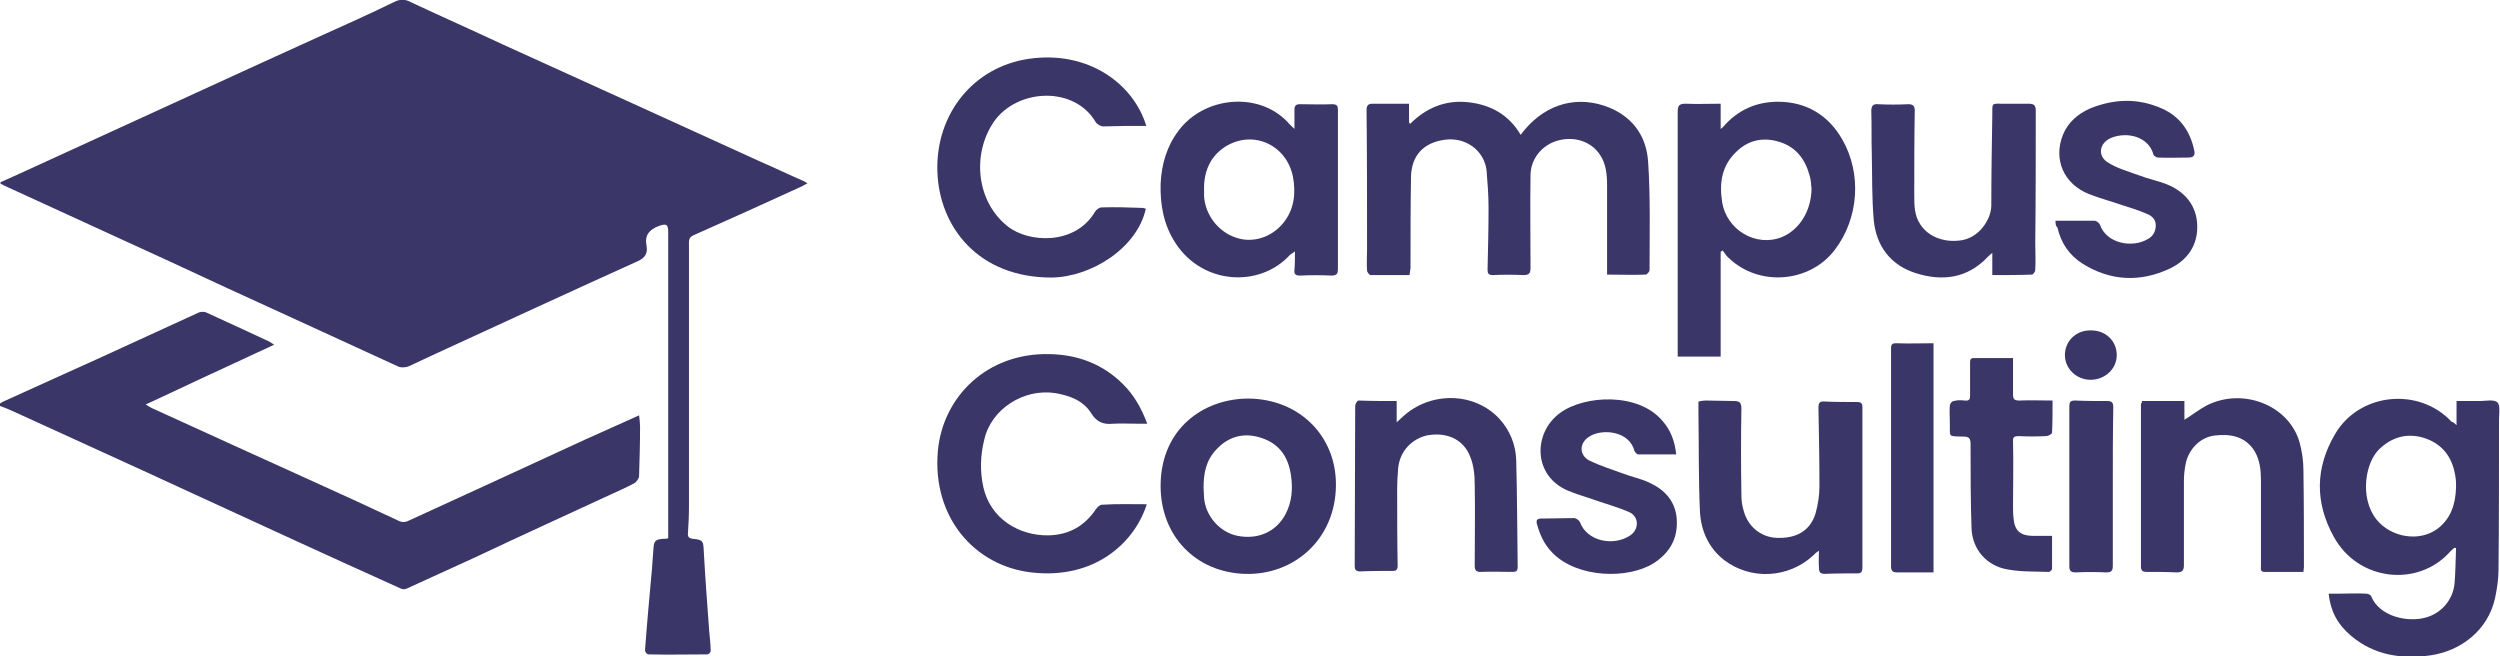 <?xml version="1.0" encoding="UTF-8"?> <svg xmlns="http://www.w3.org/2000/svg" xmlns:xlink="http://www.w3.org/1999/xlink" version="1.1" id="Calque_1" x="0px" y="0px" viewBox="0 0 506.2 132.9" style="enable-background:new 0 0 506.2 132.9;" xml:space="preserve"> <style type="text/css"> .st0{fill:#3A3668;} </style> <g> <g> <path class="st0" d="M0.1,36.9c1.3-0.6,2.7-1.2,4-1.8C16.4,29.5,28.7,23.8,41,18.2c8-3.7,16-7.3,24.1-11C70,5,74.9,2.8,79.8,0.4 c1.2-0.6,2.2-0.6,3.3,0c6.2,2.9,12.5,5.7,18.7,8.6c17.4,7.9,34.8,15.8,52.1,23.7c3,1.3,5.9,2.7,8.9,4c0.2,0.1,0.3,0.2,0.7,0.4 c-0.6,0.3-1,0.6-1.5,0.8c-7.2,3.3-14.3,6.5-21.5,9.7c-0.7,0.3-1,0.7-1,1.5c0,17.9,0,35.8,0,53.7c0,1.7-0.1,3.4-0.2,5.1 c-0.1,0.8,0.2,1.1,1,1.2c2.1,0.2,2.1,0.5,2.2,2.5c0.3,5.4,0.7,10.8,1.1,16.2c0.1,1.3,0.3,2.6,0.3,4c0,0.3-0.4,0.7-0.7,0.7 c-4,0-7.9,0.1-11.9,0c-0.3,0-0.7-0.5-0.7-0.8c0.4-5.5,0.9-10.9,1.4-16.4c0.1-1.4,0.2-2.7,0.3-4.1c0.1-1.7,0.4-2,2.1-2.1 c0.2,0,0.5,0,0.9-0.1c0-0.4,0-0.9,0-1.3c0-20.2,0-40.5,0-60.7c0-1.6-0.4-1.8-2-1.2c-1.8,0.7-2.8,1.8-2.4,3.9 c0.3,1.5-0.2,2.5-1.8,3.2c-13.5,6.1-26.9,12.3-40.4,18.5c-2,0.9-4,1.9-6,2.8c-0.6,0.2-1.5,0.3-2.1,0c-7.7-3.5-15.4-7.1-23.1-10.6 c-7.7-3.5-15.3-7-23-10.6c-10.4-4.8-20.8-9.5-31.2-14.3c-1.1-0.5-2.2-1-3.2-1.5C0.1,37.2,0.1,37.1,0.1,36.9z"></path> <path class="st0" d="M0,81.7c0.3-0.2,0.6-0.4,0.9-0.5c6.7-3,13.4-6.1,20.1-9.1c6.4-2.9,12.8-5.9,19.2-8.8c0.4-0.2,1-0.2,1.4-0.1 c4.4,2,8.7,4,13,6c0.2,0.1,0.4,0.3,0.9,0.6c-8.7,4-17.2,8-26,12.1c0.6,0.4,1,0.6,1.4,0.8c11,5,22.1,10.1,33.2,15.1 c5.5,2.5,11,5,16.5,7.6c0.8,0.4,1.4,0.4,2.2,0c12-5.5,24-11,35.9-16.5c3.5-1.6,7-3.1,10.7-4.8c0.1,0.8,0.2,1.6,0.2,2.3 c0,3.3-0.1,6.7-0.2,10c0,0.5-0.5,1.1-0.9,1.4c-1.6,0.9-3.3,1.6-5,2.4c-9.1,4.2-18.3,8.4-27.4,12.7c-4.6,2.1-9.2,4.2-13.8,6.3 c-0.4,0.2-0.9,0.1-1.3-0.1C67,112.8,53.1,106.4,39.2,100C27.1,94.4,14.9,88.9,2.7,83.3c-0.9-0.4-1.8-0.8-2.7-1.1 C0,82,0,81.9,0,81.7z"></path> <path class="st0" d="M497.4,86.1c0-1.8,0-3.2,0-4.9c1.6,0,3.2,0,4.7,0c1.2,0,2.9-0.4,3.6,0.3c0.6,0.6,0.3,2.3,0.3,3.6 c0,10.1,0,20.2-0.1,30.2c0,1.9-0.3,3.9-0.7,5.8c-1.4,6.4-6.8,10.7-13.1,11.6c-5.8,0.8-11.4,0-16.1-4c-2.7-2.3-4.1-4.9-4.5-8.5 c0.8,0,1.5,0,2.3,0c1.7,0,3.5-0.1,5.2,0c0.4,0,1,0.2,1.1,0.5c1.7,4.2,7.5,5.4,11.2,4.3c3.1-0.9,5.4-3.6,5.7-6.9 c0.2-2.4,0.2-4.7,0.3-7.1c-0.1,0-0.2-0.1-0.3-0.1c-0.3,0.2-0.6,0.5-0.9,0.8c-6.5,7.3-18.7,6-23.6-3.1c-3.8-6.9-3.7-13.9,0.3-20.7 c4.9-8.4,17-9.6,23.6-2.5C496.8,85.5,497,85.7,497.4,86.1z M497.3,98.7c0-0.8,0-1.4-0.1-2c-0.5-3.8-2.4-6.6-6-7.9 c-3.4-1.2-6.6-0.5-9.3,2c-3,2.7-4.2,10-0.7,14.4c2.9,3.6,8.6,4.6,12.3,1.9C496.3,105,497.2,102,497.3,98.7z"></path> <path class="st0" d="M285.4,55.7c-2.7,0-5.3,0-7.9,0c-0.2,0-0.7-0.6-0.7-0.9c-0.1-1.5,0-3,0-4.5c0-9.3,0-18.7-0.1-28 c0-0.9,0.3-1.3,1.2-1.3c2.4,0,4.8,0,7.4,0c0,1.3,0,2.6,0,3.8c0.1,0.1,0.2,0.2,0.2,0.3c3.3-3.3,7.2-4.9,11.8-4.4 c4.5,0.5,8.2,2.5,10.6,6.6c4.3-5.8,10.5-8,16.9-5.9c5.4,1.8,8.5,5.8,8.9,11.2c0.5,7.3,0.3,14.7,0.3,22.1c0,0.3-0.5,0.9-0.8,0.9 c-2.5,0.1-5.1,0-7.8,0c0-0.5,0-0.9,0-1.4c0-5.6,0-11.2,0-16.7c0-2.1-0.2-4.3-1.4-6.1c-1.8-2.8-5.3-3.9-8.7-2.9 c-3.1,0.9-5.4,3.7-5.4,7c-0.1,6.2,0,12.5,0,18.7c0,1.2-0.3,1.5-1.5,1.5c-2-0.1-4.1-0.1-6.1,0c-0.9,0-1.1-0.3-1.1-1.1 c0.1-4.2,0.2-8.4,0.2-12.6c0-2.5-0.2-5-0.4-7.5c-0.5-4.1-4.3-6.8-8.5-6.2c-4.3,0.6-6.7,3.2-6.8,7.5c-0.1,6.2-0.1,12.3-0.1,18.5 C285.5,54.7,285.5,55.2,285.4,55.7z"></path> <path class="st0" d="M348.4,51c0,7,0,14,0,21.2c-2.9,0-5.7,0-8.7,0c0-0.5,0-0.9,0-1.4c0-16.1,0-32.2,0-48.2c0-1.3,0.4-1.6,1.6-1.6 c2.3,0.1,4.6,0,7.1,0c0,1.8,0,3.3,0,5.1c0.3-0.2,0.4-0.3,0.5-0.4c2.9-3.4,6.7-5.1,11.1-5.1c5.7,0,10.2,2.7,13,7.6 c4,6.9,3.4,16-1.5,22.4c-5.1,6.7-15.4,7.5-21.5,1.6c-0.5-0.4-0.8-1-1.2-1.5C348.7,50.8,348.5,50.9,348.4,51z M366.8,38.3 c-0.1-0.9-0.1-1.9-0.4-2.8c-0.9-3.3-2.8-5.8-6.2-6.8c-3.3-1-6.3-0.3-8.7,2.1c-2.9,2.8-3.4,6.3-2.8,10.1c0.9,5.7,6.9,9.2,12.1,7.1 C364.4,46.5,366.7,42.7,366.8,38.3z"></path> <path class="st0" d="M262.2,50.9c-0.4,0.3-0.7,0.5-1,0.7c-6.1,6.7-17.7,6.1-23.2-2.4c-2.4-3.7-3.1-7.7-3-12 c0.2-3.9,1.2-7.5,3.6-10.7c5.1-6.9,16.1-8.1,22.1-1.8c0.4,0.5,0.9,0.9,1.4,1.4c0-1.4,0-2.7,0-3.9c0-0.8,0.3-1.1,1.1-1.1 c2.2,0,4.3,0.1,6.5,0c1,0,1.2,0.3,1.2,1.2c0,4,0,7.9,0,11.9c0,6.7,0,13.5,0,20.2c0,1-0.2,1.4-1.3,1.4c-2.1-0.1-4.2-0.1-6.4,0 c-0.9,0-1.2-0.3-1.1-1.2C262.2,53.4,262.2,52.3,262.2,50.9z M243.8,38.5c0,0.4,0,0.8,0,1.2c0.2,3.7,2.8,7.2,6.4,8.4 c3.4,1.2,7.2,0,9.6-2.9c2.3-2.8,2.6-6.1,2-9.4c-1.3-6.5-8.1-9.6-13.7-6.1C245.1,31.6,243.7,34.7,243.8,38.5z"></path> <path class="st0" d="M232.1,25.5c-1.5,0-2.9,0-4.3,0c-1.5,0-2.9,0.1-4.4,0.1c-0.5,0-1.2-0.4-1.5-0.8c-4.3-7.5-16-6.9-20.7-0.1 c-4.5,6.7-3.4,16.2,2.8,21.1c4.2,3.4,13.7,3.9,17.7-2.9c0.2-0.4,0.9-0.9,1.3-0.9c2.8-0.1,5.6,0,8.4,0.1c0.2,0,0.4,0.1,0.6,0.2 c-1.8,8-11.1,13.8-19.1,13.9c-14.8,0-22.7-10.2-23.1-21.4c-0.4-11.7,7.3-21.3,18.6-22.9C220.3,10.2,229.5,16.9,232.1,25.5z"></path> <path class="st0" d="M232.2,102.1c-2.5,7.9-10.7,15.3-23.4,13.8c-11.3-1.3-20.1-11-18.9-24.6c1-11,10-19.9,22.6-19.6 c5.7,0.1,10.8,2,14.9,6.1c2.2,2.2,3.7,4.8,4.9,8c-0.7,0-1.1,0-1.5,0c-1.8,0-3.7-0.1-5.5,0c-2,0.2-3.3-0.4-4.4-2.2 c-1.6-2.5-4.3-3.5-7.2-4c-6.4-1-13,3.2-14.4,9.4c-0.8,3.2-0.9,6.4-0.2,9.6c1.4,6.4,7.2,9.9,13.2,9.8c4.2-0.1,7.3-1.9,9.6-5.3 c0.3-0.4,0.8-0.9,1.2-0.9C226.1,102,229.1,102.1,232.2,102.1z"></path> <path class="st0" d="M252.8,80.7c10.3,0.1,17.8,7.6,17.7,17.6c-0.1,10.9-8.5,18.2-18.4,17.9c-10-0.3-17.1-7.7-17.1-17.8 C235,86.8,243.7,80.7,252.8,80.7z M243.7,98.7c0,0.7,0.1,1.4,0.1,2.1c0.3,3.7,3.2,7,6.8,7.7c4.1,0.8,7.8-0.8,9.7-4.4 c1.3-2.5,1.5-5.1,1.1-7.8c-0.5-3.7-2.3-6.4-5.9-7.6c-3.5-1.2-6.7-0.4-9.2,2.3C244.2,93.2,243.7,95.8,243.7,98.7z"></path> <path class="st0" d="M433.7,81.2c2.8,0,5.7,0,8.6,0c0,1.4,0,2.6,0,3.8c1.6-1,3-2.1,4.5-2.9c7.3-3.7,16.6-0.1,18.8,7.4 c0.5,1.8,0.8,3.8,0.8,5.8c0.1,6.5,0.1,13.1,0.1,19.6c0,0.2-0.1,0.5-0.1,0.9c-2.7,0-5.3,0-7.9,0c-0.9,0-0.7-0.7-0.7-1.3 c0-5.7,0-11.5,0-17.2c0-2-0.2-4-1.2-5.8c-1.9-3.2-5-3.7-8.3-3.3c-2.9,0.4-5.3,2.9-5.8,6c-0.2,1.1-0.3,2.1-0.3,3.2 c0,5.7,0,11.3,0,17c0,1.2-0.4,1.5-1.5,1.5c-2-0.1-4.1-0.1-6.1-0.1c-0.7,0-1.1-0.2-1.1-1.1c0-11,0-22,0-33 C433.7,81.7,433.7,81.5,433.7,81.2z"></path> <path class="st0" d="M403.4,55.7c0-1.5,0-2.8,0-4.5c-0.5,0.4-0.7,0.6-1,0.9c-4.1,4.3-9.2,4.9-14.5,3.2c-5.1-1.6-8-5.5-8.5-10.7 c-0.4-4.5-0.3-9-0.4-13.5c-0.1-2.9,0-5.8-0.1-8.6c0-1.1,0.4-1.5,1.4-1.4c2,0.1,4.1,0.1,6.1,0c1,0,1.3,0.4,1.3,1.3 c-0.1,5.7-0.1,11.3-0.1,17c0,2.1,0,4.2,1.2,6c1.6,2.5,4.7,3.7,8,3.3c3.8-0.4,6.3-4.1,6.4-7c0-6.1,0.1-12.2,0.2-18.4 c0-2.6-0.2-2.3,2.3-2.3c1.7,0,3.4,0,5.1,0c1,0,1.4,0.3,1.4,1.4c0,8.9,0,17.7-0.1,26.6c0,1.9,0.1,3.8,0,5.6c0,0.4-0.4,1-0.7,1 C408.7,55.7,406.1,55.7,403.4,55.7z"></path> <path class="st0" d="M282.8,81.2c0,1.5,0,2.8,0,4.3c0.4-0.4,0.8-0.7,1.1-1c5.6-5.3,14.6-5.2,19.7,0.3c2.1,2.3,3.3,5.2,3.4,8.3 c0.2,7.2,0.2,14.5,0.3,21.7c0,0.8-0.3,1-1,1c-2.2,0-4.3-0.1-6.5,0c-0.9,0-1.2-0.3-1.2-1.3c0-5.5,0.1-10.9,0-16.4 c0-1.9-0.2-3.9-0.9-5.6c-1.3-3.4-4.5-5-8.4-4.4c-2.6,0.4-5.8,2.6-6.2,6.7c-0.1,1.4-0.2,2.8-0.2,4.2c0,5.2,0,10.4,0.1,15.6 c0,0.7-0.3,1-0.9,1c-2.2,0-4.5,0-6.7,0.1c-0.9,0-1.1-0.4-1.1-1.1c0-10.8,0.1-21.6,0.1-32.4c0-0.4,0.4-1.1,0.7-1.1 C277.6,81.2,280.2,81.2,282.8,81.2z"></path> <path class="st0" d="M368.3,111.5c-0.6,0.4-0.9,0.7-1.2,1c-5,4.6-12.6,5-18,0.9c-3.2-2.5-4.7-6-4.9-9.9 c-0.3-6.7-0.2-13.5-0.3-20.2c0-0.6,0-1.2,0-2c0.5-0.1,1-0.2,1.5-0.2c1.9,0,3.8,0.1,5.7,0.1c1.1,0,1.5,0.3,1.5,1.5 c-0.1,5.8-0.1,11.7,0,17.5c0,1,0.1,2,0.4,3c0.8,3.3,3.4,5.5,6.6,5.7c4.1,0.2,6.9-1.4,8-4.9c0.5-1.8,0.8-3.7,0.8-5.5 c0-5.3-0.1-10.6-0.2-15.9c0-1,0.2-1.4,1.3-1.3c2.2,0.1,4.3,0.1,6.5,0.1c0.8,0,1.1,0.2,1.1,1.1c0,10.8,0,21.6,0,32.4 c0,0.8-0.2,1.2-1,1.2c-2.2,0-4.4,0-6.6,0.1c-1,0-1.2-0.4-1.2-1.3C368.2,113.7,368.3,112.7,368.3,111.5z"></path> <path class="st0" d="M416.2,44.7c2.8,0,5.3,0,7.9,0c0.4,0,0.9,0.4,1.1,0.8c1.3,3.8,6.5,4.8,9.7,2.9c1.1-0.6,1.6-1.6,1.6-2.8 c0-1.2-0.8-1.9-1.8-2.3c-1.6-0.7-3.2-1.2-4.8-1.7c-2.3-0.8-4.6-1.4-6.9-2.3c-5.1-2-7.3-7-5.3-12c1-2.5,3-4.2,5.4-5.3 c4.9-2,9.8-2.2,14.7,0c3.6,1.6,5.7,4.6,6.5,8.5c0.2,0.9-0.1,1.4-1.2,1.4c-2,0-4.1,0.1-6.1,0c-0.4,0-1-0.4-1-0.7 c-1-3.5-5.2-4.6-8.5-3.3c-2.4,1-2.9,3.6-0.7,5c1.9,1.2,4.1,1.8,6.3,2.6c1.8,0.7,3.8,1.1,5.6,1.8c3.7,1.5,6.1,4.3,6.2,8.4 c0.1,4-2,7-5.6,8.7c-6,2.8-12,2.5-17.6-1c-2.7-1.7-4.4-4.2-5.1-7.3C416.2,45.7,416.2,45.3,416.2,44.7z"></path> <path class="st0" d="M339.4,92c-2.7,0-5.2,0-7.7,0c-0.3,0-0.7-0.5-0.8-0.8c-1-3.9-6.5-4.5-9.1-2.8c-2.1,1.3-2.1,3.8,0.1,4.9 c2.1,1,4.3,1.7,6.5,2.5c1.8,0.7,3.8,1.1,5.5,1.9c3.1,1.4,5.3,3.7,5.6,7.3c0.3,4-1.4,6.9-4.6,9c-5.2,3.3-15.4,3.1-20.5-2 c-1.7-1.7-2.6-3.7-3.2-5.9c-0.2-0.7,0-1.1,0.8-1.1c2.2,0,4.5-0.1,6.7-0.1c0.4,0,1,0.4,1.2,0.8c1.4,3.9,6.8,5,10.2,2.7 c1.8-1.2,1.8-3.8-0.2-4.7c-2.5-1.1-5.2-1.8-7.7-2.7c-1.5-0.5-3.1-1-4.6-1.6c-7.3-3-7.2-11.8-1.7-15.8c4.9-3.6,15.8-4.2,20.7,1.6 C338.2,87,339.1,89.2,339.4,92z"></path> <path class="st0" d="M407.6,72.5c0,2.6,0,4.9,0,7.3c0,1,0.2,1.3,1.3,1.3c2.2-0.1,4.3,0,6.7,0c0,2.4,0,4.4-0.1,6.5 c0,0.3-0.8,0.7-1.2,0.7c-1.9,0.1-3.7,0.1-5.6,0c-0.8,0-1.2,0.2-1.1,1.1c0.1,4.3,0,8.6,0,12.9c0,0.9,0,1.8,0.1,2.6 c0.2,2.5,1.3,3.5,3.7,3.6c1.3,0,2.7,0,4.1,0c0,2.3,0,4.5,0,6.7c0,0.2-0.5,0.7-0.8,0.6c-2.7-0.1-5.5,0-8.2-0.5 c-4.2-0.7-7.1-4-7.3-8.2c-0.2-5.7-0.2-11.5-0.2-17.2c0-1.1-0.3-1.5-1.4-1.5c-3.4-0.1-2.7,0.2-2.8-2.9c0-1.1-0.1-2.3,0-3.4 c0-0.3,0.4-0.9,0.8-0.9c0.7-0.2,1.5-0.2,2.2-0.1c1,0.1,1.1-0.3,1.1-1.1c0-2.2,0-4.3,0-6.5c0-0.5,0-1,0.7-1 C402.2,72.5,404.8,72.5,407.6,72.5z"></path> <path class="st0" d="M391.5,115.9c-2.5,0-5,0-7.4,0c-1,0-1.2-0.4-1.2-1.3c0-12.3,0-24.7,0-37c0-2.3,0-4.7,0-7 c0-0.9,0.2-1.1,1.1-1.1c2.5,0.1,4.9,0,7.5,0C391.5,85,391.5,100.3,391.5,115.9z"></path> <path class="st0" d="M427.8,98.5c0,5.3,0,10.7,0,16c0,1-0.2,1.4-1.3,1.4c-2.1-0.1-4.2-0.1-6.2,0c-1,0-1.3-0.3-1.3-1.3 c0-10.8,0-21.6,0-32.3c0-1,0.3-1.2,1.2-1.2c2.2,0.1,4.3,0.1,6.5,0.1c1,0,1.2,0.4,1.2,1.3C427.8,87.8,427.8,93.2,427.8,98.5 C427.8,98.5,427.8,98.5,427.8,98.5z"></path> <path class="st0" d="M428.6,71.9c0,2.8-2.4,5-5.3,5c-2.9,0-5.2-2.3-5.2-5c0-2.8,2.2-5,5.1-5C426.3,66.8,428.6,69,428.6,71.9z"></path> </g> </g> </svg> 